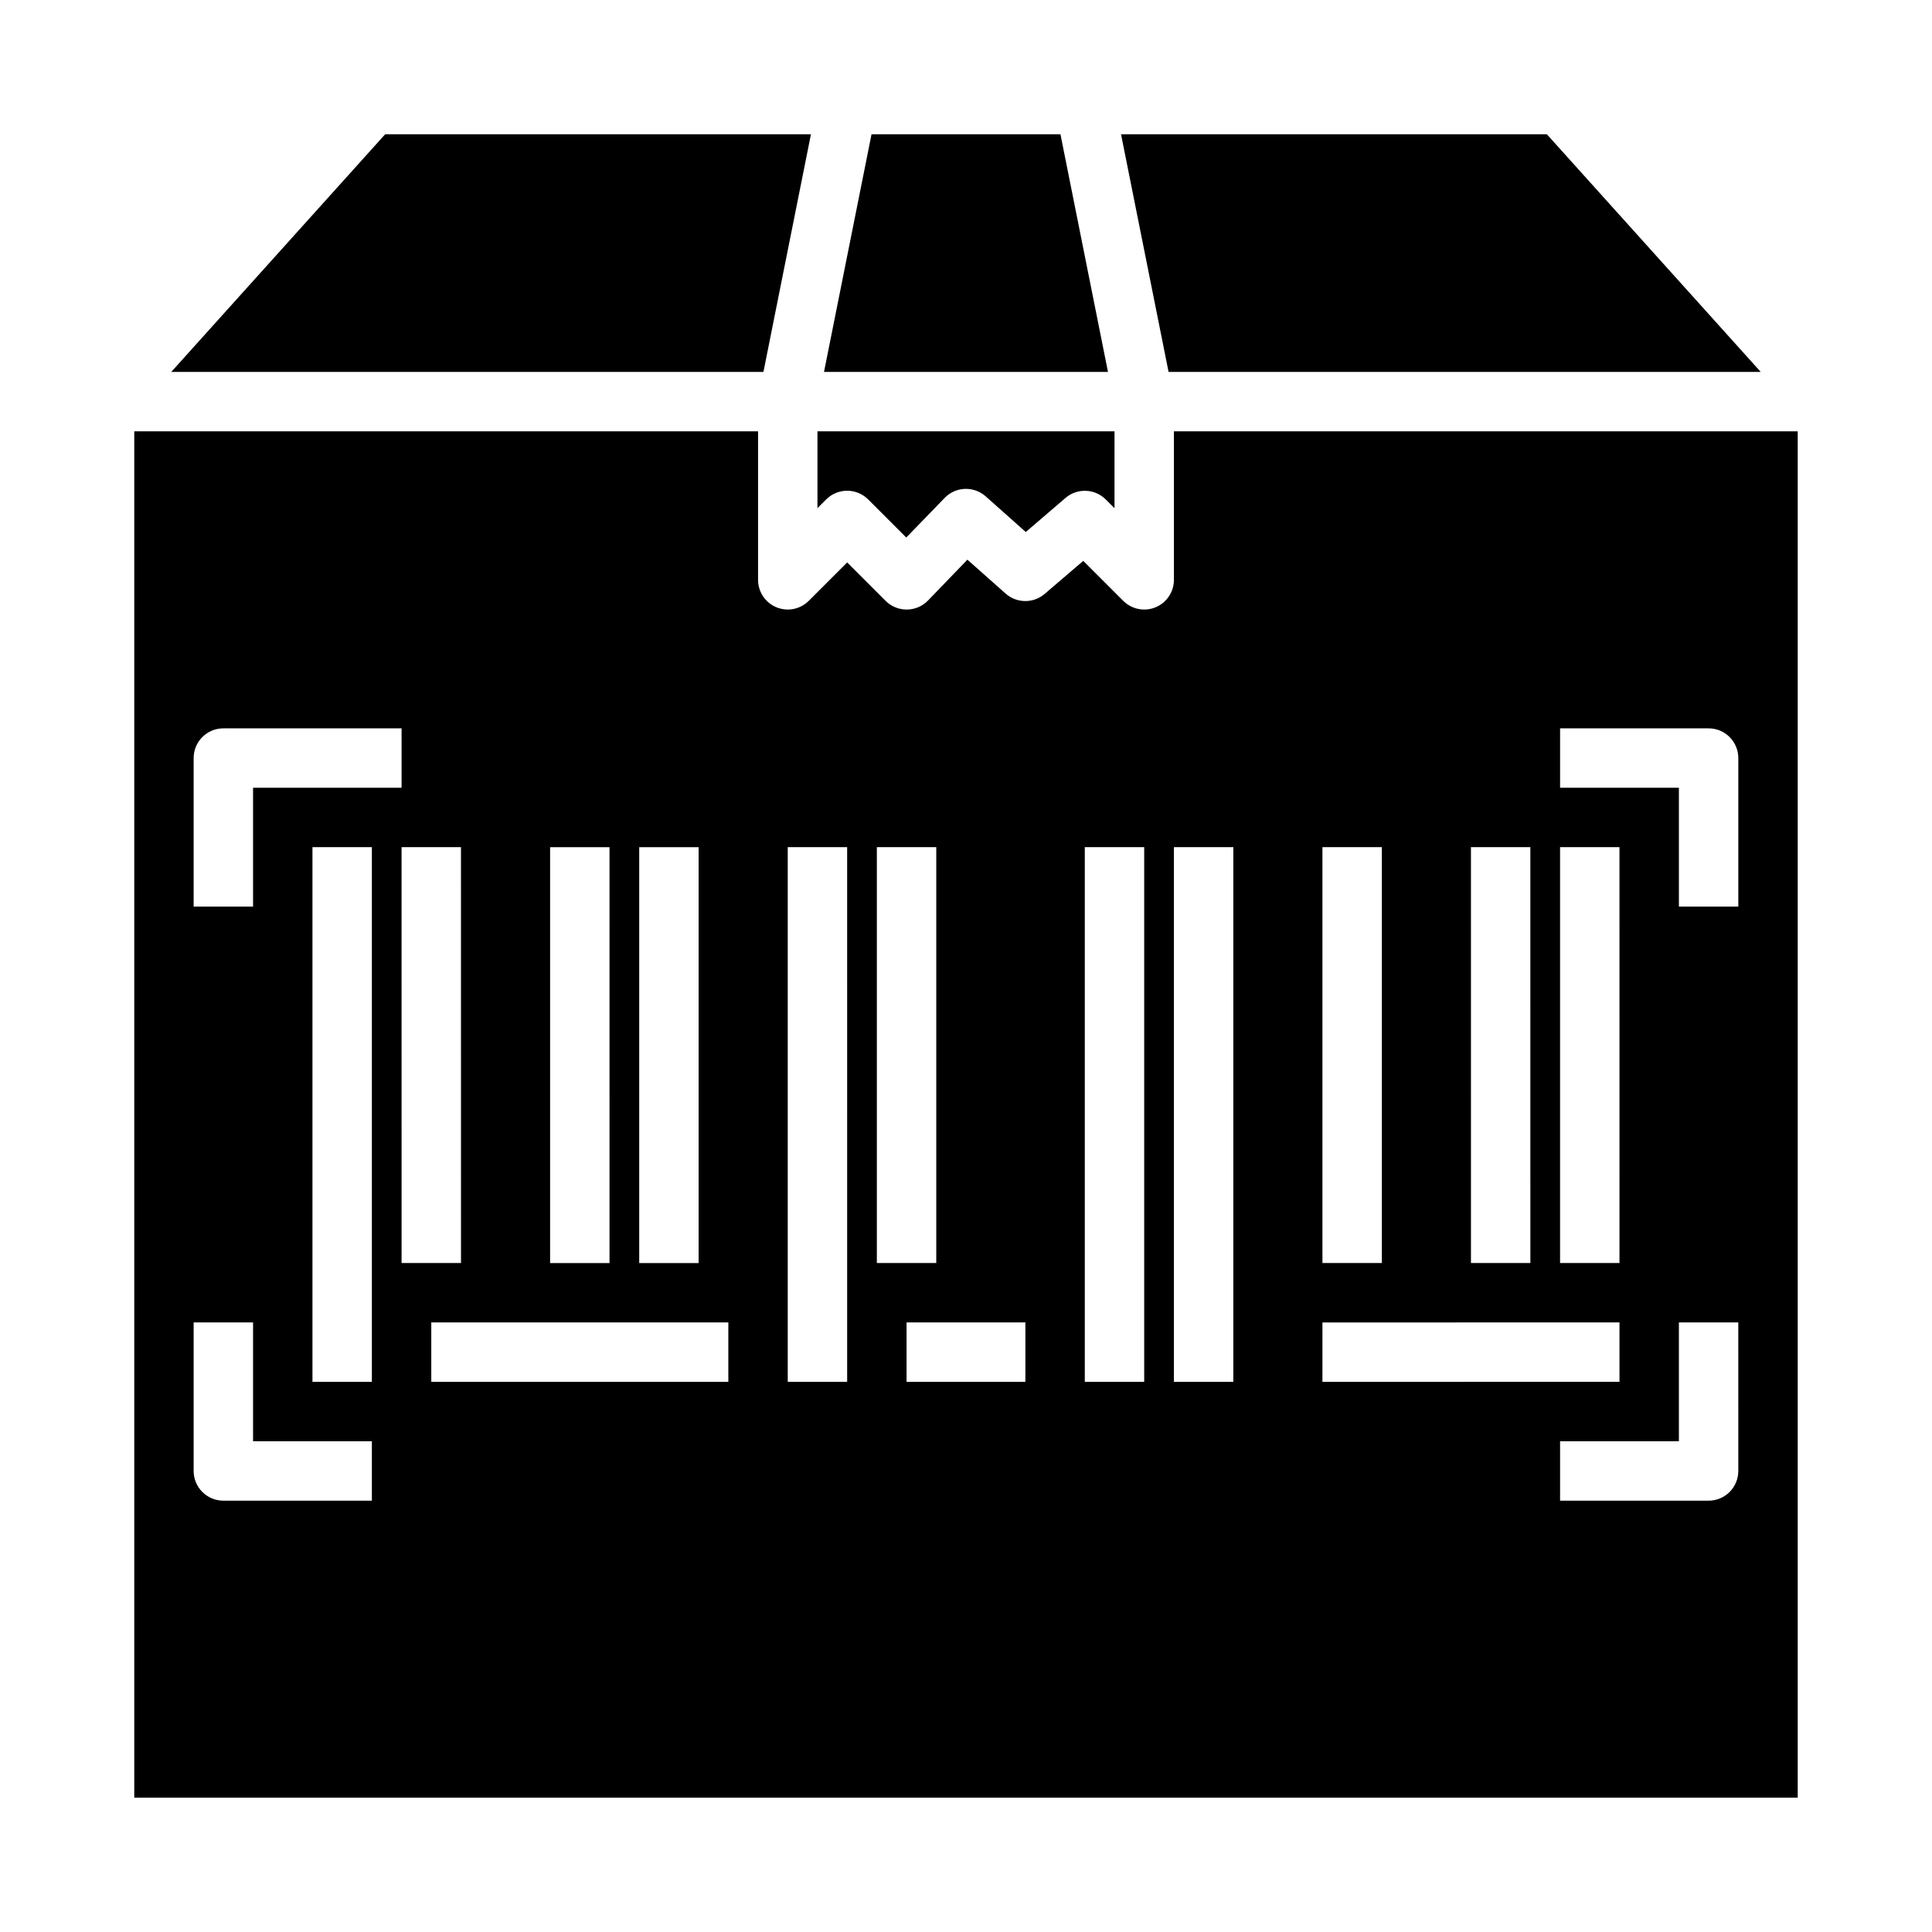 <?xml version="1.0" encoding="UTF-8"?>
<!-- Uploaded to: ICON Repo, www.svgrepo.com, Generator: ICON Repo Mixer Tools -->
<svg fill="#000000" width="800px" height="800px" version="1.1" viewBox="144 144 512 512" xmlns="http://www.w3.org/2000/svg">
 <g>
  <path d="m425.03 179.58h-50.066l-12.594 62.977h75.254z"/>
  <path d="m368.51 274.05c2.086 0 4.09 0.828 5.562 2.305l10.094 10.094 10.18-10.5v-0.004c2.934-3.023 7.727-3.199 10.879-0.398l10.613 9.445 10.523-9.027c3.121-2.68 7.781-2.5 10.688 0.406l2.305 2.305 0.004-20.371h-78.723v20.355l2.305-2.305h0.004c1.477-1.477 3.477-2.305 5.566-2.305z"/>
  <path d="m610.61 242.56-56.676-62.977h-112.85l12.598 62.977z"/>
  <path d="m455.1 258.3v39.363c0 3.184-1.914 6.051-4.856 7.273-0.957 0.398-1.98 0.602-3.016 0.598-2.086 0-4.09-0.832-5.566-2.309l-10.586-10.586-10.234 8.754c-2.988 2.559-7.41 2.519-10.352-0.094l-10.117-8.98-10.469 10.852c-1.473 1.504-3.484 2.356-5.59 2.363h-0.062c-2.086 0-4.09-0.832-5.566-2.309l-10.176-10.176-10.18 10.18v-0.004c-2.25 2.25-5.637 2.926-8.578 1.707s-4.859-4.09-4.859-7.269v-39.363h-165.31v362.11h440.83v-362.11zm-141.7 110.21h15.742v110.21h-15.742zm-23.617 0h15.742l0.004 110.21h-15.746zm-94.465-23.617c0-4.348 3.527-7.871 7.875-7.871h47.23v15.742h-39.359v31.488h-15.746zm47.23 196.8h-39.355c-4.348 0-7.875-3.523-7.875-7.871v-39.363h15.746v31.488h31.488zm0-31.488h-15.742v-141.7h15.742zm7.871-141.7h15.742l0.008 110.21h-15.746zm86.598 141.7h-78.723v-15.746h78.723zm31.488 0h-15.746v-141.7h15.742zm7.871-141.7h15.742v110.21h-15.742zm39.359 141.7h-31.488v-15.746h31.488zm31.488 0h-15.742v-141.7h15.742zm110.21-141.7h15.742l0.004 110.21h-15.746zm-23.617 0h15.742l0.004 110.21h-15.742zm-39.359 0h15.742l0.004 110.21h-15.746zm-23.613 141.7h-15.746v-141.7h15.742zm23.617-15.742 78.719-0.004v15.742l-78.723 0.004zm110.21 39.359c0 2.086-0.832 4.09-2.305 5.566-1.477 1.477-3.481 2.305-5.566 2.305h-39.363v-15.746h31.488v-31.488h15.742zm0-149.57h-15.746v-31.488h-31.488v-15.742h39.363c2.086 0 4.09 0.828 5.566 2.305 1.473 1.477 2.305 3.477 2.305 5.566z"/>
  <path d="m358.91 179.58h-112.84l-56.68 62.977h156.93z"/>
 </g>
</svg>